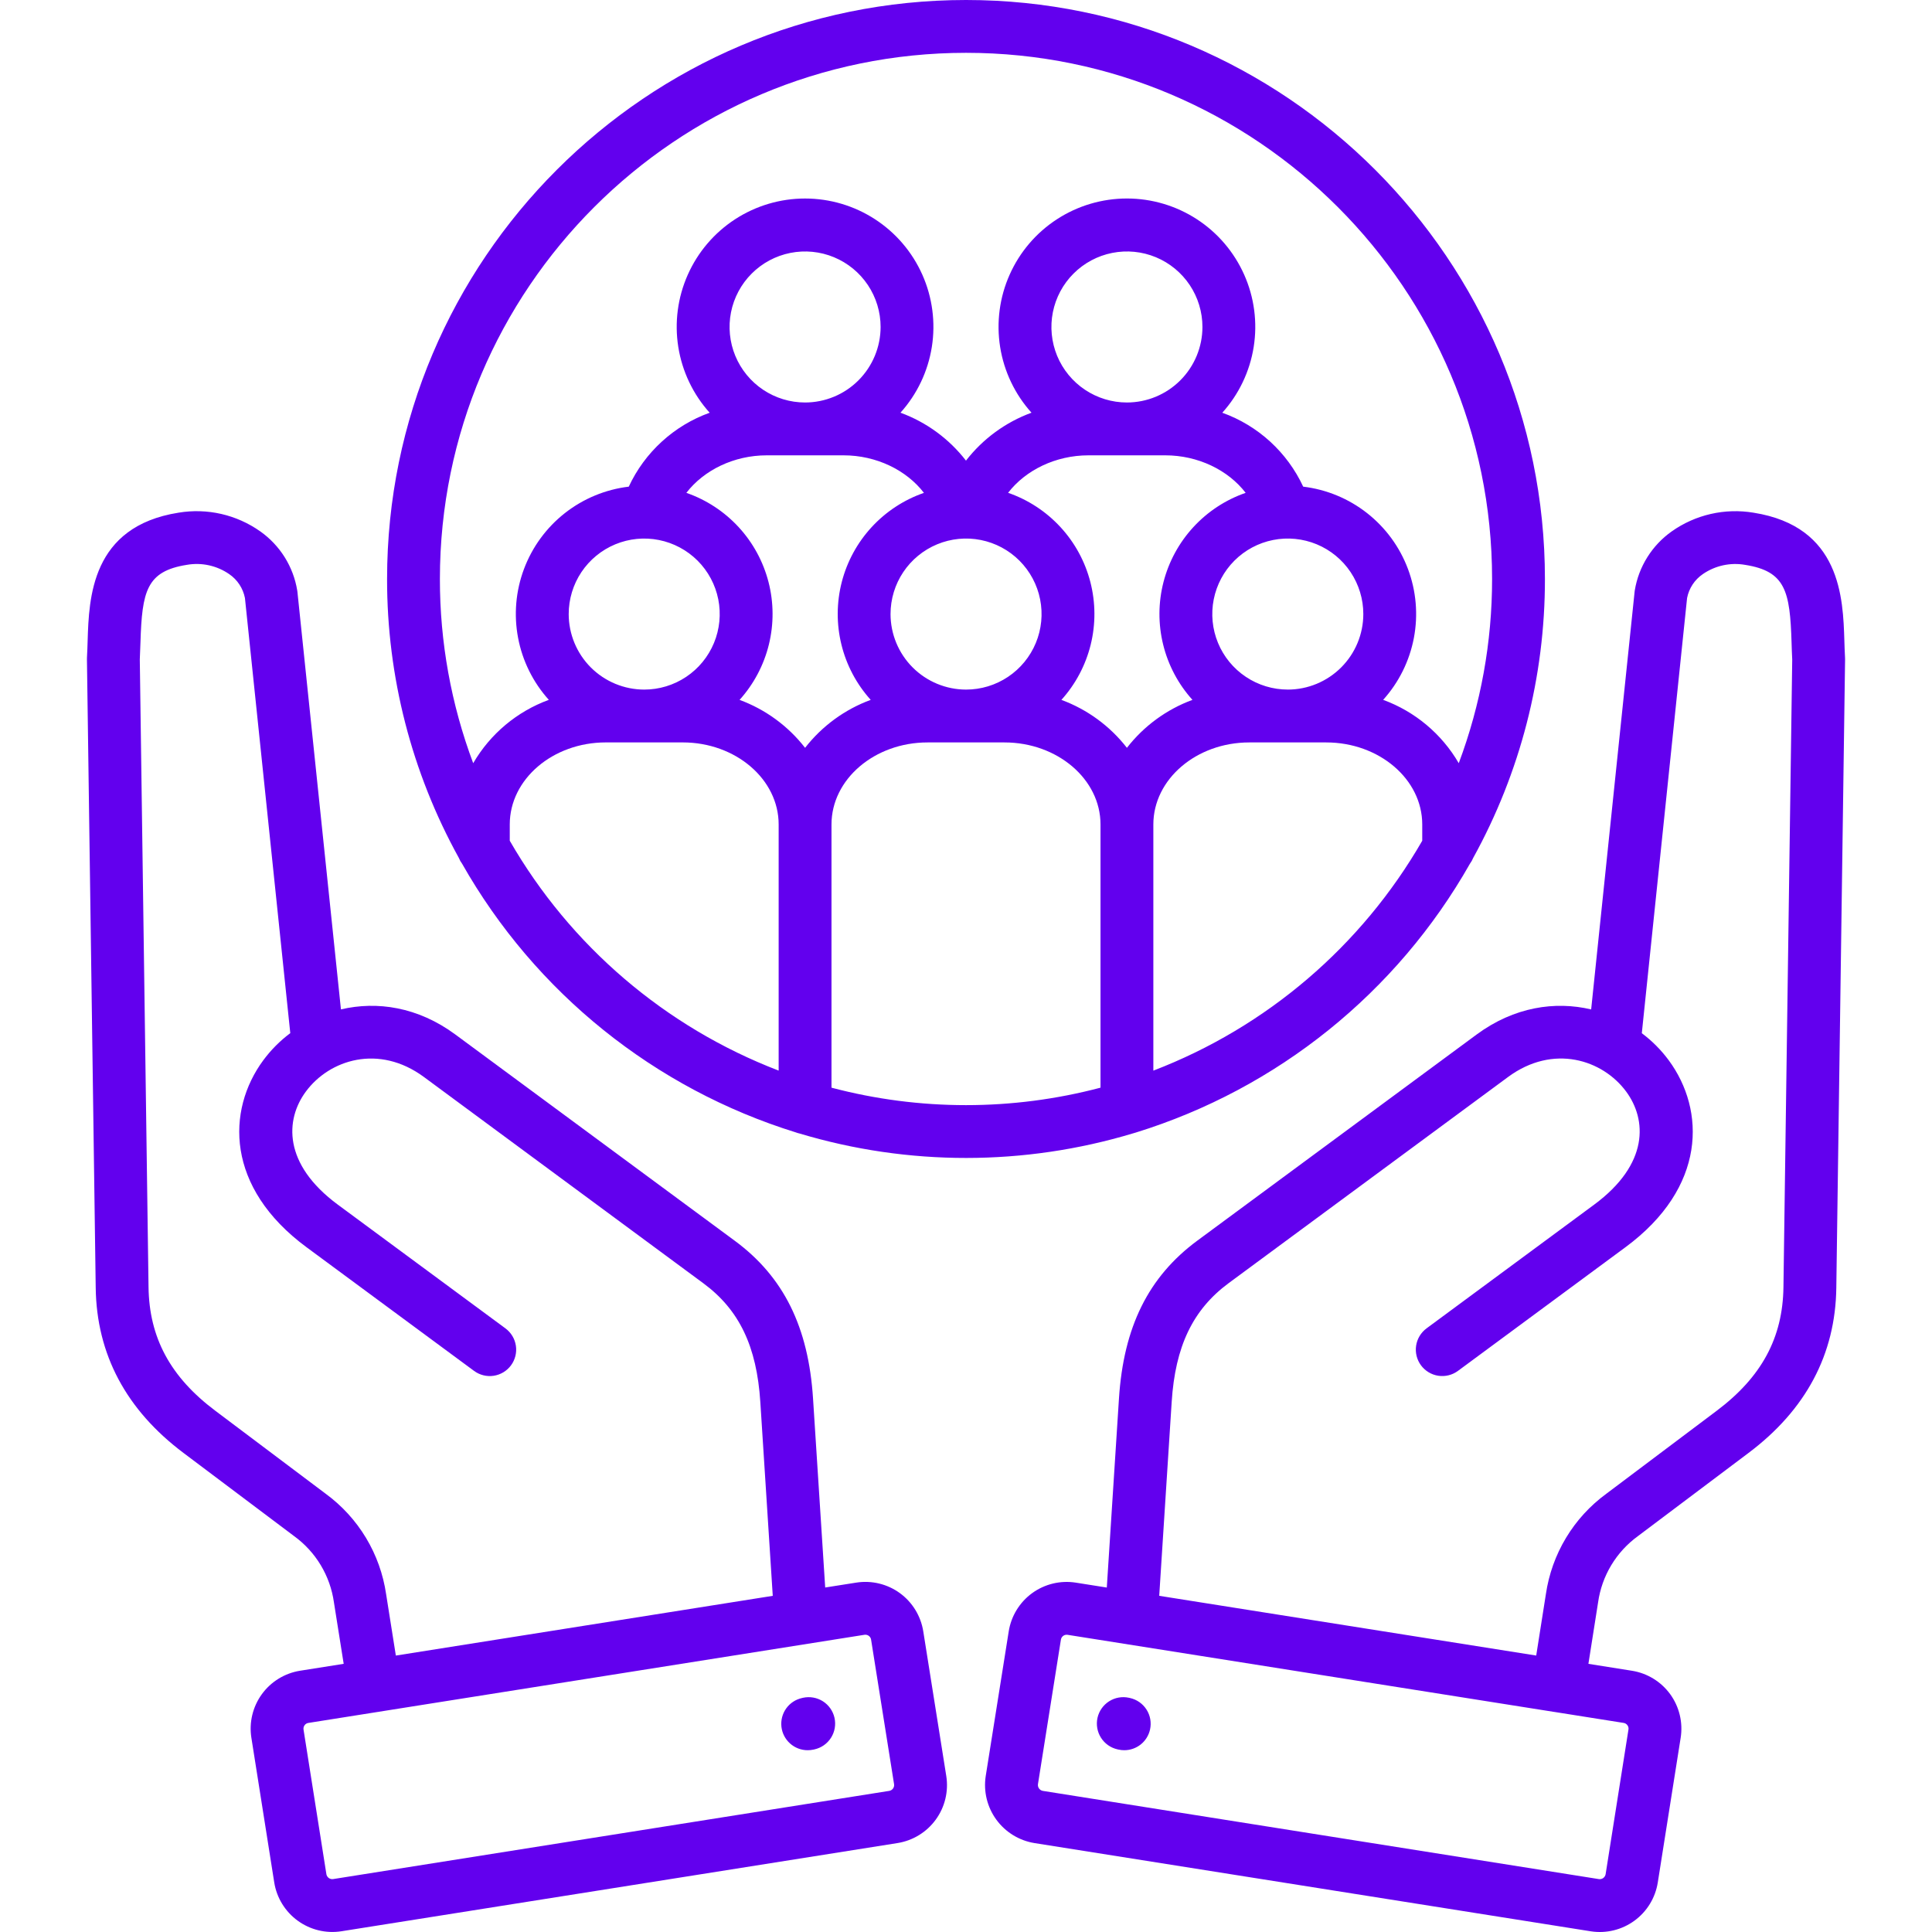 <svg width="100" height="100" viewBox="0 0 100 100" fill="none" xmlns="http://www.w3.org/2000/svg">
<g clip-path="url(#clip0_1159_4151)">
<path d="M58.791 58.62C66.117 56.354 72.301 51.377 76.083 44.707C76.152 44.614 76.208 44.513 76.252 44.406C78.693 39.986 79.971 35.017 79.965 29.968C79.965 13.444 66.524 0 50.003 0C33.478 0 20.035 13.444 20.035 29.968C20.029 35.017 21.307 39.983 23.748 44.402C23.792 44.512 23.85 44.616 23.921 44.711C27.7 51.373 33.876 56.344 41.192 58.613C41.254 58.637 41.318 58.656 41.384 58.67C47.014 60.36 53.016 60.357 58.645 58.663C58.695 58.651 58.743 58.637 58.791 58.62ZM41.671 38.707C40.795 37.58 39.62 36.72 38.28 36.226C39.014 35.412 39.534 34.429 39.796 33.366C40.057 32.302 40.052 31.19 39.779 30.129C39.506 29.068 38.975 28.09 38.233 27.285C37.491 26.479 36.561 25.869 35.526 25.51C36.43 24.334 37.988 23.568 39.684 23.568H43.665C45.361 23.568 46.919 24.334 47.823 25.51C46.788 25.869 45.858 26.479 45.116 27.284C44.374 28.09 43.842 29.067 43.569 30.128C43.297 31.189 43.291 32.301 43.552 33.365C43.813 34.429 44.334 35.411 45.068 36.225C43.726 36.719 42.549 37.579 41.671 38.707ZM29.436 31.784C29.436 31.011 29.665 30.255 30.094 29.613C30.524 28.97 31.134 28.469 31.849 28.173C32.563 27.877 33.349 27.8 34.107 27.951C34.865 28.102 35.561 28.474 36.108 29.02C36.655 29.567 37.027 30.264 37.178 31.022C37.328 31.78 37.251 32.566 36.955 33.28C36.659 33.994 36.158 34.605 35.516 35.034C34.873 35.464 34.117 35.693 33.344 35.693C32.308 35.692 31.314 35.279 30.581 34.547C29.849 33.814 29.437 32.82 29.436 31.784ZM41.671 20.833C40.898 20.833 40.142 20.604 39.499 20.174C38.857 19.745 38.356 19.134 38.06 18.42C37.764 17.706 37.687 16.92 37.837 16.162C37.988 15.404 38.361 14.707 38.907 14.161C39.454 13.614 40.15 13.242 40.908 13.091C41.667 12.94 42.453 13.018 43.167 13.314C43.881 13.61 44.491 14.111 44.921 14.753C45.35 15.396 45.58 16.152 45.58 16.925C45.578 17.961 45.166 18.954 44.433 19.687C43.701 20.42 42.707 20.832 41.671 20.833ZM46.094 31.784C46.094 31.011 46.323 30.255 46.753 29.612C47.182 28.97 47.793 28.469 48.507 28.173C49.221 27.877 50.007 27.799 50.765 27.95C51.524 28.101 52.22 28.473 52.767 29.02C53.313 29.567 53.686 30.263 53.836 31.021C53.987 31.78 53.91 32.566 53.614 33.28C53.318 33.994 52.817 34.605 52.174 35.034C51.531 35.464 50.776 35.693 50.002 35.693C48.966 35.692 47.973 35.279 47.24 34.547C46.507 33.814 46.095 32.82 46.094 31.784ZM52.179 25.508C53.084 24.333 54.64 23.568 56.337 23.568H60.317C62.013 23.568 63.571 24.333 64.475 25.509C63.44 25.868 62.51 26.478 61.768 27.284C61.026 28.09 60.495 29.067 60.222 30.128C59.949 31.189 59.943 32.301 60.205 33.365C60.466 34.429 60.987 35.411 61.721 36.225C60.38 36.719 59.206 37.579 58.329 38.707C57.452 37.58 56.278 36.72 54.938 36.226C55.672 35.412 56.193 34.429 56.455 33.365C56.717 32.3 56.71 31.188 56.437 30.126C56.164 29.065 55.632 28.087 54.889 27.282C54.146 26.476 53.215 25.866 52.179 25.508ZM58.33 20.833C57.556 20.833 56.801 20.603 56.158 20.174C55.515 19.744 55.014 19.134 54.718 18.42C54.423 17.705 54.345 16.919 54.496 16.161C54.647 15.403 55.019 14.707 55.566 14.16C56.113 13.614 56.809 13.241 57.567 13.091C58.325 12.94 59.111 13.017 59.826 13.313C60.54 13.609 61.15 14.11 61.58 14.753C62.009 15.396 62.238 16.151 62.238 16.924C62.237 17.961 61.825 18.954 61.092 19.687C60.359 20.42 59.366 20.832 58.33 20.833V20.833ZM66.656 35.692C65.883 35.692 65.127 35.463 64.485 35.033C63.842 34.604 63.341 33.994 63.045 33.279C62.749 32.565 62.672 31.779 62.823 31.021C62.974 30.263 63.346 29.567 63.892 29.02C64.439 28.473 65.135 28.101 65.894 27.95C66.652 27.799 67.438 27.877 68.152 28.172C68.866 28.468 69.477 28.969 69.906 29.612C70.335 30.255 70.565 31.01 70.565 31.783C70.564 32.82 70.152 33.813 69.419 34.546C68.686 35.279 67.693 35.692 66.656 35.693V35.692ZM59.697 55.416V42.674C59.697 40.333 61.925 38.428 64.663 38.428H68.644C71.385 38.428 73.615 40.333 73.615 42.674V43.517C70.478 48.963 65.564 53.164 59.697 55.416ZM50.003 2.734C65.016 2.734 77.23 14.951 77.23 29.968C77.232 33.224 76.648 36.454 75.505 39.503C74.624 37.987 73.239 36.827 71.592 36.224C72.406 35.321 72.956 34.211 73.183 33.016C73.409 31.822 73.303 30.587 72.876 29.449C72.449 28.31 71.718 27.311 70.761 26.559C69.805 25.808 68.66 25.334 67.453 25.189C67.043 24.306 66.461 23.514 65.743 22.857C65.024 22.2 64.182 21.692 63.266 21.363C64.125 20.409 64.69 19.226 64.891 17.957C65.092 16.689 64.921 15.389 64.398 14.216C63.876 13.043 63.025 12.046 61.948 11.346C60.871 10.647 59.614 10.274 58.33 10.274C57.046 10.274 55.789 10.646 54.712 11.345C53.634 12.044 52.783 13.041 52.26 14.214C51.737 15.387 51.566 16.686 51.766 17.955C51.967 19.224 52.531 20.407 53.39 21.361C52.049 21.853 50.874 22.713 49.999 23.842C49.125 22.713 47.95 21.853 46.609 21.361C47.468 20.407 48.031 19.224 48.232 17.955C48.432 16.687 48.261 15.387 47.738 14.214C47.215 13.041 46.364 12.045 45.287 11.346C44.209 10.647 42.953 10.275 41.669 10.275C40.384 10.275 39.128 10.648 38.051 11.347C36.974 12.047 36.123 13.043 35.601 14.217C35.078 15.39 34.907 16.689 35.108 17.958C35.309 19.226 35.873 20.409 36.732 21.363C35.816 21.692 34.974 22.2 34.256 22.857C33.537 23.514 32.956 24.306 32.545 25.189C31.338 25.334 30.194 25.808 29.237 26.559C28.281 27.311 27.549 28.31 27.122 29.449C26.695 30.587 26.589 31.822 26.816 33.016C27.042 34.211 27.593 35.321 28.407 36.224C26.759 36.827 25.375 37.986 24.493 39.503C23.35 36.454 22.766 33.224 22.769 29.968C22.77 14.952 34.987 2.734 50.003 2.734ZM26.385 43.516V42.673C26.385 40.332 28.615 38.427 31.357 38.427H35.337C38.076 38.427 40.303 40.332 40.303 42.673V55.414C34.436 53.162 29.522 48.961 26.385 43.516ZM43.038 56.297V42.674C43.038 40.333 45.269 38.428 48.01 38.428H51.99C54.732 38.428 56.962 40.333 56.962 42.674V56.298C52.399 57.503 47.601 57.503 43.038 56.298V56.297ZM95.498 34.025C95.482 33.746 95.473 33.459 95.464 33.169C95.396 30.956 95.281 27.25 90.762 26.537C89.278 26.289 87.757 26.637 86.528 27.505C86.023 27.862 85.594 28.316 85.266 28.84C84.937 29.364 84.716 29.948 84.616 30.559C84.612 30.582 84.609 30.606 84.607 30.629L82.358 52.248C80.493 51.806 78.373 52.115 76.435 53.543L61.968 64.219C59.441 66.088 58.154 68.686 57.917 72.394L57.288 82.171L55.682 81.917C54.888 81.792 54.077 81.987 53.426 82.459C52.776 82.931 52.339 83.643 52.212 84.436L51.021 91.927L51.02 91.934C50.899 92.727 51.097 93.536 51.569 94.184C52.041 94.832 52.75 95.268 53.541 95.397L82.344 99.965C83.137 100.087 83.947 99.89 84.595 99.417C85.244 98.945 85.679 98.235 85.806 97.442L86.991 89.948C87.116 89.154 86.921 88.342 86.449 87.691C85.976 87.041 85.264 86.604 84.47 86.478L82.216 86.12L82.717 82.937C82.813 82.255 83.046 81.599 83.401 81.01C83.757 80.42 84.228 79.908 84.785 79.504L90.498 75.208C93.473 72.976 95.004 70.097 95.047 66.654L95.501 34.123C95.501 34.09 95.5 34.058 95.498 34.025ZM84.236 89.299C84.259 89.33 84.276 89.366 84.285 89.403C84.294 89.441 84.296 89.481 84.289 89.519L83.106 97.013C83.091 97.09 83.048 97.159 82.985 97.205C82.922 97.252 82.843 97.272 82.766 97.263L53.972 92.695C53.895 92.68 53.826 92.636 53.78 92.572C53.734 92.508 53.714 92.429 53.724 92.351L54.913 84.865C54.926 84.787 54.969 84.718 55.033 84.671C55.096 84.625 55.176 84.606 55.253 84.617L80.42 88.605C80.426 88.606 80.433 88.608 80.439 88.609C80.446 88.61 80.448 88.609 80.452 88.609L84.042 89.178C84.081 89.184 84.118 89.198 84.151 89.219C84.184 89.24 84.213 89.267 84.236 89.299ZM92.311 66.618C92.278 69.241 91.18 71.276 88.855 73.022L83.139 77.319C82.3 77.933 81.592 78.709 81.056 79.6C80.519 80.492 80.166 81.481 80.015 82.51L79.514 85.691L60.001 82.599L60.646 72.568C60.83 69.685 61.74 67.788 63.592 66.417L78.058 55.744C80.395 54.02 82.952 54.848 84.171 56.501C85.24 57.951 85.364 60.25 82.508 62.356L73.838 68.756C73.694 68.863 73.572 68.997 73.479 69.151C73.386 69.305 73.325 69.475 73.298 69.653C73.271 69.831 73.28 70.012 73.323 70.186C73.366 70.36 73.444 70.524 73.55 70.669C73.657 70.813 73.791 70.935 73.945 71.028C74.099 71.121 74.269 71.182 74.447 71.209C74.624 71.236 74.805 71.227 74.98 71.184C75.154 71.141 75.318 71.064 75.463 70.957L84.132 64.557C88.328 61.463 88.281 57.467 86.373 54.879C85.979 54.347 85.51 53.875 84.98 53.478L87.323 30.953C87.421 30.451 87.713 30.007 88.135 29.718C88.775 29.275 89.565 29.102 90.332 29.238C92.421 29.568 92.649 30.602 92.731 33.255C92.74 33.553 92.749 33.847 92.765 34.134L92.311 66.618ZM59.526 89.519C59.459 89.823 59.29 90.095 59.048 90.29C58.805 90.484 58.503 90.591 58.192 90.591C58.092 90.591 57.993 90.58 57.895 90.558L57.845 90.547C57.491 90.469 57.183 90.253 56.988 89.947C56.793 89.641 56.728 89.27 56.806 88.916C56.885 88.562 57.101 88.254 57.407 88.059C57.713 87.864 58.083 87.799 58.438 87.877L58.487 87.888C58.663 87.927 58.829 88 58.976 88.103C59.123 88.206 59.248 88.337 59.345 88.489C59.441 88.64 59.507 88.809 59.538 88.986C59.569 89.163 59.565 89.344 59.526 89.519ZM47.788 84.436C47.661 83.642 47.225 82.931 46.575 82.458C45.924 81.986 45.113 81.791 44.319 81.916L42.712 82.169L42.083 72.393C41.846 68.682 40.558 66.085 38.032 64.222L23.565 53.543C21.629 52.116 19.512 51.806 17.647 52.246L15.394 30.629C15.391 30.605 15.388 30.582 15.384 30.559C15.284 29.948 15.063 29.364 14.735 28.84C14.406 28.316 13.977 27.862 13.472 27.505C12.245 26.637 10.724 26.289 9.242 26.536C4.719 27.25 4.605 30.956 4.536 33.169C4.527 33.46 4.518 33.746 4.502 34.025C4.5 34.058 4.5 34.09 4.5 34.123L4.954 66.652C4.998 70.097 6.528 72.975 9.502 75.207L15.214 79.502C15.772 79.906 16.244 80.418 16.599 81.008C16.955 81.599 17.188 82.255 17.284 82.937L17.789 86.119L15.531 86.477C14.737 86.604 14.026 87.04 13.554 87.69C13.082 88.34 12.886 89.151 13.011 89.945L14.196 97.444C14.325 98.236 14.762 98.945 15.412 99.417C16.062 99.889 16.872 100.085 17.665 99.963L46.459 95.396C47.253 95.269 47.964 94.832 48.436 94.182C48.909 93.532 49.104 92.72 48.979 91.926L47.788 84.436ZM19.985 82.511C19.834 81.481 19.481 80.492 18.944 79.6C18.408 78.709 17.699 77.933 16.86 77.318L11.145 73.021C8.821 71.276 7.722 69.242 7.688 66.616L7.236 34.133C7.251 33.846 7.261 33.552 7.27 33.254C7.352 30.601 7.58 29.567 9.672 29.236C10.438 29.102 11.226 29.275 11.866 29.718C12.288 30.007 12.58 30.451 12.678 30.953L15.025 53.475C14.494 53.872 14.023 54.345 13.628 54.879C11.719 57.467 11.672 61.463 15.868 64.558L24.538 70.958C24.829 71.173 25.195 71.264 25.553 71.21C25.912 71.156 26.235 70.961 26.45 70.669C26.665 70.378 26.756 70.012 26.702 69.654C26.648 69.295 26.454 68.973 26.162 68.757L17.492 62.357C14.636 60.25 14.76 57.951 15.829 56.502C17.048 54.849 19.605 54.022 21.941 55.744L36.408 66.424C38.261 67.791 39.169 69.685 39.354 72.569L39.998 82.6L20.489 85.692L19.985 82.511ZM46.03 92.695L17.242 97.261C17.164 97.272 17.085 97.253 17.02 97.207C16.956 97.162 16.911 97.093 16.895 97.015L15.71 89.517C15.705 89.479 15.706 89.44 15.716 89.403C15.725 89.365 15.742 89.33 15.765 89.299C15.787 89.267 15.816 89.24 15.849 89.219C15.883 89.199 15.919 89.185 15.958 89.179L19.544 88.611C19.552 88.609 19.56 88.611 19.568 88.609C19.581 88.607 19.593 88.603 19.606 88.601L44.748 84.616C44.764 84.614 44.779 84.613 44.794 84.613C44.865 84.614 44.933 84.64 44.986 84.686C45.04 84.732 45.076 84.795 45.087 84.865L46.278 92.355C46.288 92.433 46.268 92.512 46.222 92.575C46.176 92.638 46.107 92.681 46.03 92.695ZM43.194 88.917C43.233 89.092 43.237 89.273 43.206 89.45C43.175 89.627 43.109 89.796 43.013 89.947C42.916 90.099 42.791 90.23 42.644 90.333C42.496 90.436 42.331 90.509 42.155 90.548L42.105 90.559C42.008 90.58 41.908 90.591 41.808 90.591C41.471 90.592 41.145 90.468 40.894 90.243C40.642 90.018 40.483 89.708 40.446 89.373C40.41 89.037 40.498 88.7 40.695 88.426C40.892 88.152 41.184 87.961 41.513 87.889L41.563 87.877C41.738 87.839 41.919 87.835 42.096 87.866C42.273 87.897 42.442 87.963 42.594 88.059C42.745 88.155 42.876 88.281 42.979 88.428C43.082 88.575 43.155 88.741 43.194 88.916V88.917Z" fill="#6200EE"/>
</g>
<defs>
<clipPath id="clip0_1159_4151">
<rect width="100" height="100" fill="white"/>
</clipPath>
</defs>
</svg>
